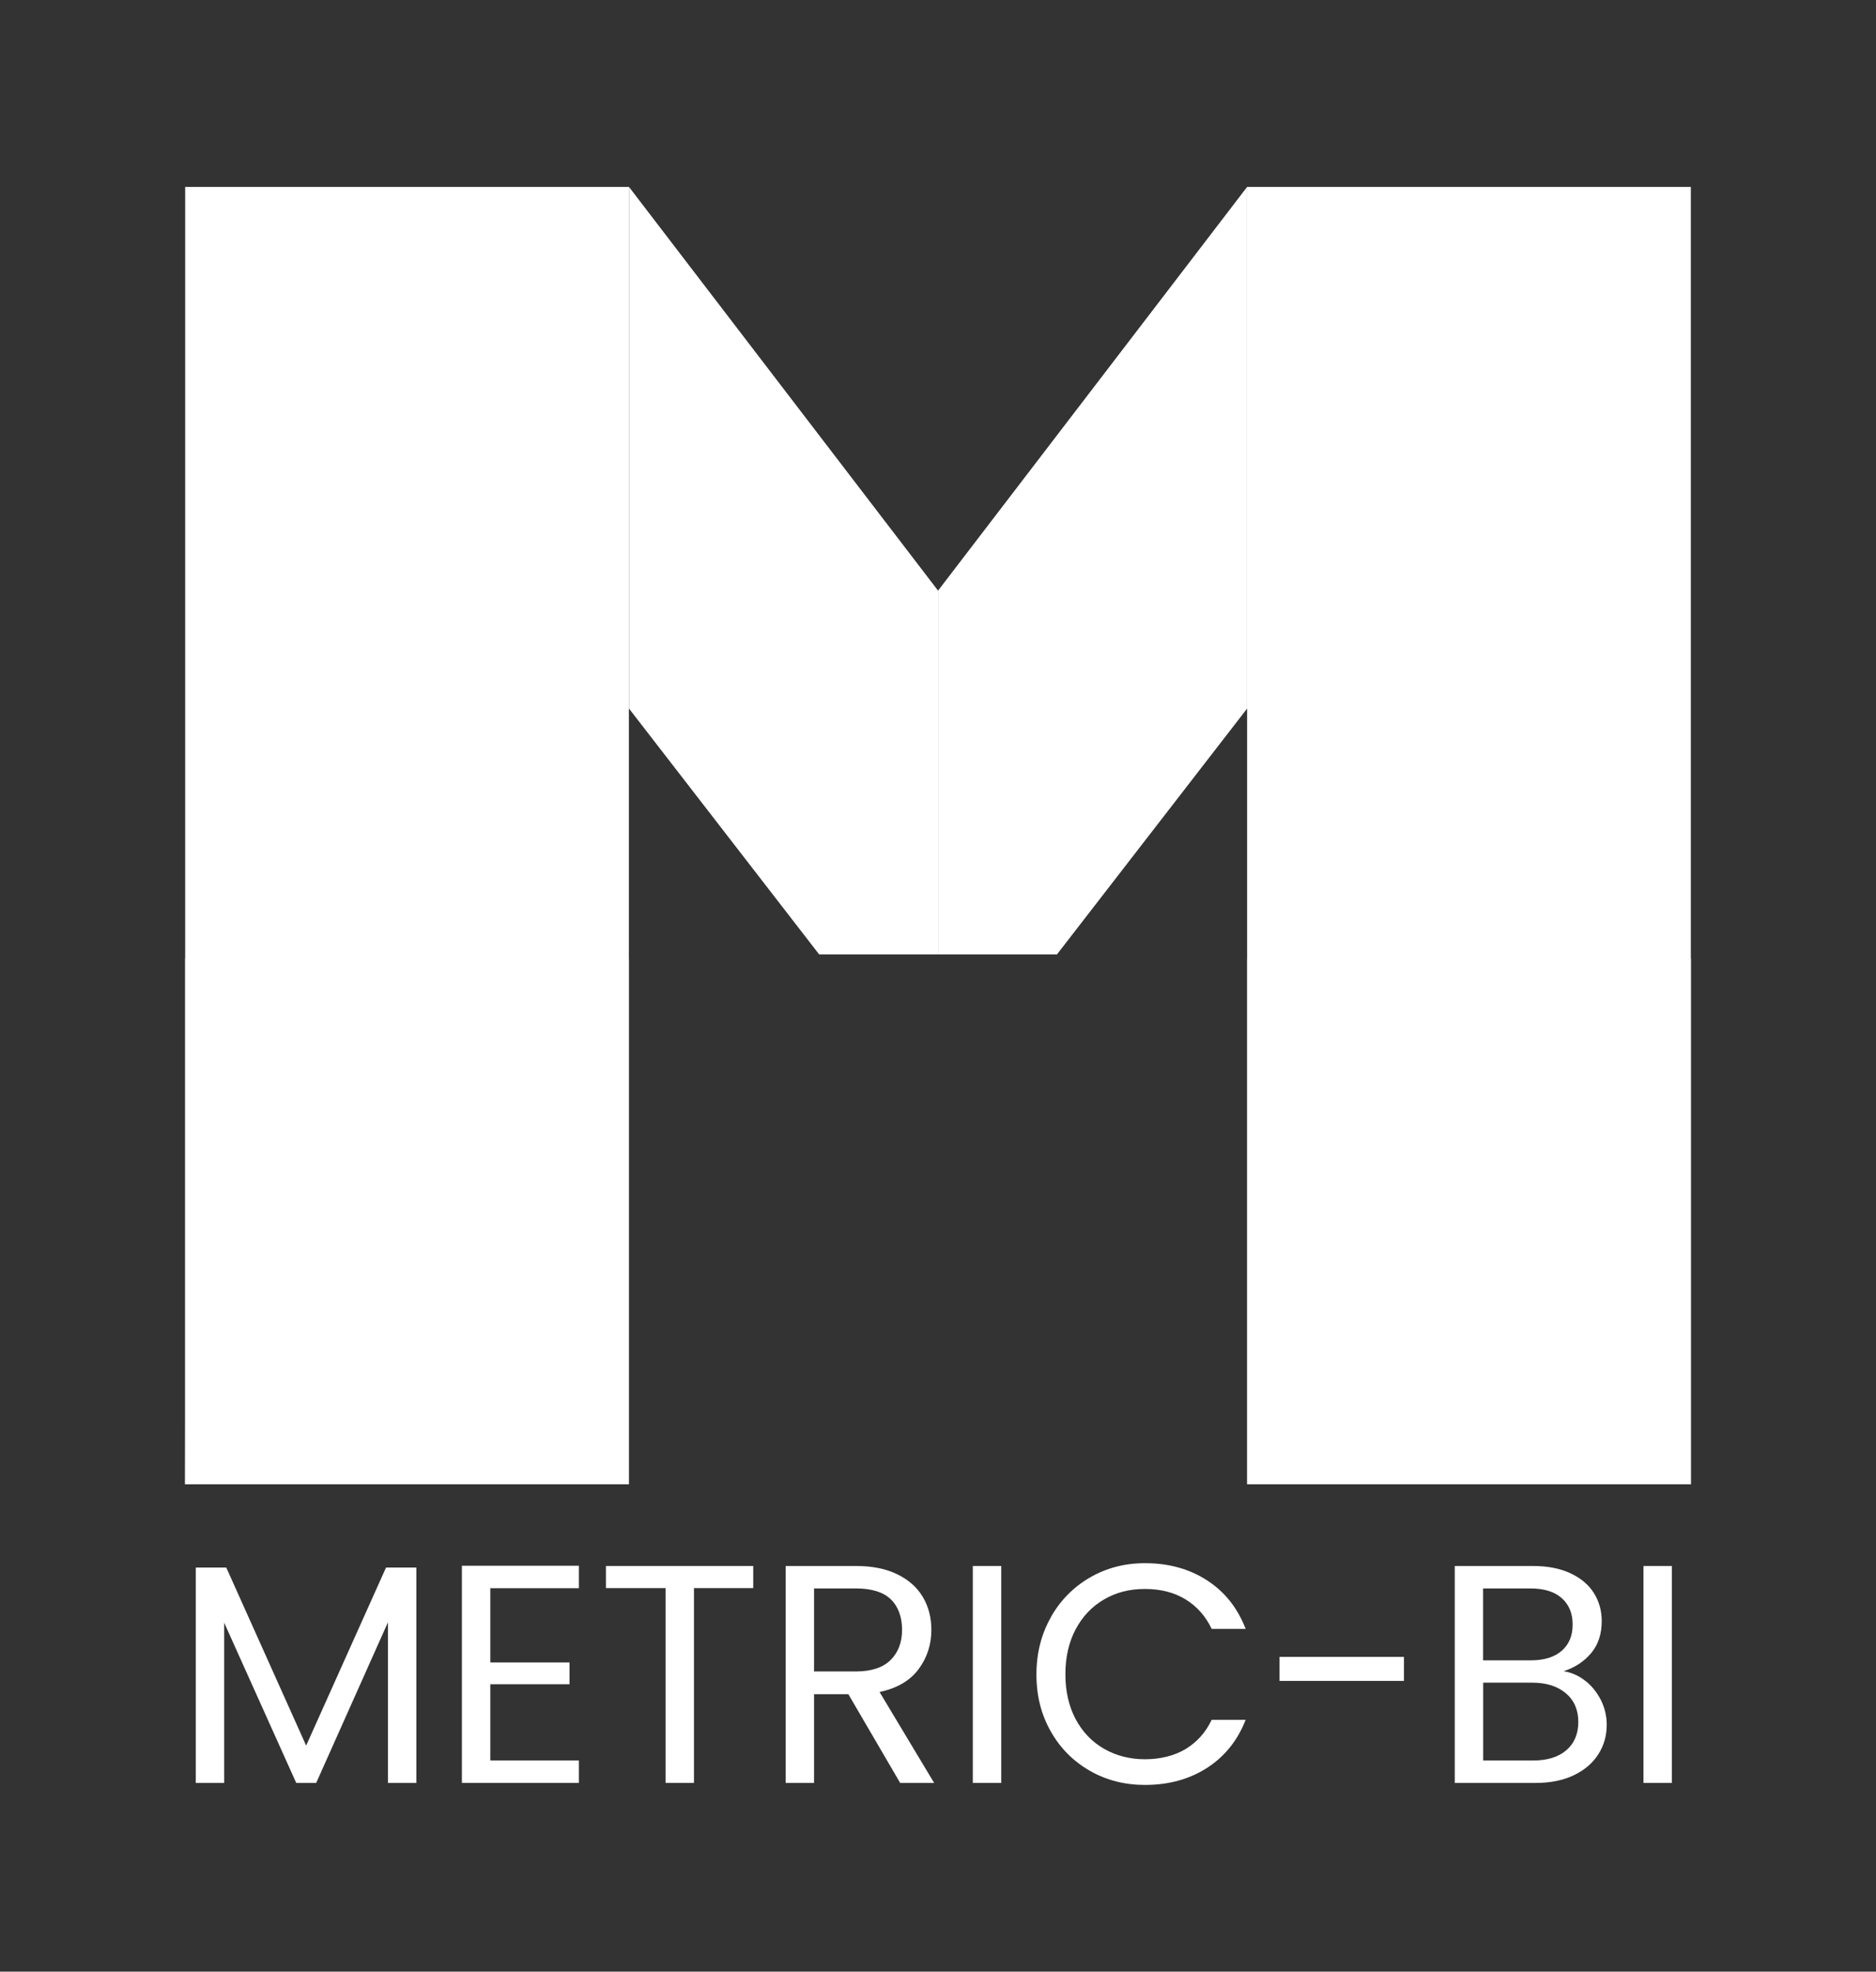 <svg width="98" height="103" viewBox="0 0 98 103" fill="none" xmlns="http://www.w3.org/2000/svg">
<rect x="0" y="0" width="98" height="103" fill="#333333" stroke="none"/>
<path d="M32.853 9.766H9.673V77.539H32.853V9.766Z" fill="white"/>
<path d="M88.328 9.766H65.147V77.539H88.328V9.766Z" fill="white"/>
<path d="M32.853 50.075H9.673V77.539H32.853V50.075Z" fill="white"/>
<path d="M88.328 50.075H65.147V77.539H88.328V50.075Z" fill="white"/>
<path d="M49.003 49.86H42.793C39.482 45.58 36.17 41.295 32.859 37.016V9.766C38.242 16.798 43.62 23.824 49.003 30.855V49.86Z" fill="white"/>
<path d="M49.003 49.86H55.213C58.524 45.58 61.836 41.295 65.147 37.016V9.766C59.764 16.798 54.386 23.824 49.003 30.855V49.86Z" fill="white"/>
<path d="M9.673 77.539L9.737 54.017C11.162 62.663 17.739 71.169 26.794 75.443C28.814 76.395 32.859 77.504 32.859 77.504" fill="white"/>
<path d="M21.749 81.888V93.141H20.265V84.75L16.517 93.141H15.475L11.71 84.768V93.141H10.226V81.888H11.82L15.993 91.19L20.166 81.888H21.749Z" fill="white"/>
<path d="M25.613 82.962V86.847H29.751V87.985H25.613V91.968H30.24V93.141H24.129V81.795H30.24V82.968H25.613V82.962Z" fill="white"/>
<path d="M39.348 81.807V82.962H36.252V93.141H34.768V82.962H31.654V81.807H39.348Z" fill="white"/>
<path d="M47.024 93.141L44.318 88.507H42.525V93.141H41.041V81.807H44.708C45.563 81.807 46.291 81.952 46.885 82.248C47.478 82.538 47.92 82.939 48.211 83.432C48.502 83.926 48.654 84.501 48.654 85.139C48.654 85.918 48.427 86.609 47.979 87.207C47.531 87.805 46.85 88.199 45.947 88.391L48.799 93.141H47.024ZM42.525 87.317H44.708C45.511 87.317 46.116 87.12 46.518 86.725C46.919 86.33 47.123 85.801 47.123 85.139C47.123 84.478 46.925 83.926 46.535 83.549C46.145 83.171 45.534 82.98 44.708 82.98H42.525V87.323V87.317Z" fill="white"/>
<path d="M52.303 81.807V93.141H50.819V81.807H52.303Z" fill="white"/>
<path d="M54.893 84.483C55.393 83.601 56.074 82.91 56.935 82.41C57.797 81.911 58.757 81.661 59.81 81.661C61.05 81.661 62.127 81.958 63.052 82.556C63.977 83.154 64.647 83.996 65.072 85.093H63.296C62.982 84.431 62.528 83.92 61.935 83.554C61.341 83.189 60.631 83.008 59.81 83.008C58.99 83.008 58.303 83.189 57.675 83.554C57.046 83.92 56.551 84.437 56.19 85.116C55.83 85.796 55.655 86.579 55.655 87.468C55.655 88.356 55.835 89.14 56.19 89.808C56.551 90.481 57.046 90.998 57.675 91.358C58.303 91.718 59.019 91.904 59.81 91.904C60.602 91.904 61.347 91.724 61.935 91.37C62.528 91.01 62.982 90.505 63.296 89.843H65.072C64.647 90.928 63.971 91.765 63.052 92.357C62.127 92.949 61.05 93.245 59.81 93.245C58.757 93.245 57.797 93.001 56.935 92.508C56.074 92.014 55.387 91.329 54.893 90.452C54.392 89.576 54.142 88.583 54.142 87.48C54.142 86.376 54.392 85.377 54.893 84.495V84.483Z" fill="white"/>
<path d="M73.341 86.556V87.811H66.841V86.556H73.341Z" fill="white"/>
<path d="M82.816 87.805C83.159 88.078 83.427 88.414 83.631 88.815C83.829 89.216 83.933 89.645 83.933 90.098C83.933 90.673 83.788 91.19 83.491 91.648C83.2 92.107 82.769 92.473 82.211 92.74C81.652 93.007 80.989 93.141 80.232 93.141H75.995V81.807H80.069C80.843 81.807 81.495 81.934 82.042 82.19C82.583 82.445 82.991 82.788 83.264 83.223C83.538 83.659 83.672 84.147 83.672 84.687C83.672 85.36 83.491 85.912 83.124 86.353C82.758 86.794 82.281 87.108 81.681 87.305C82.094 87.369 82.473 87.537 82.816 87.81V87.805ZM77.479 86.736H79.97C80.657 86.736 81.192 86.574 81.576 86.243C81.961 85.912 82.153 85.453 82.153 84.867C82.153 84.28 81.961 83.821 81.582 83.485C81.204 83.148 80.651 82.98 79.935 82.98H77.474V86.736H77.479ZM81.821 91.434C82.24 91.074 82.449 90.58 82.449 89.953C82.449 89.326 82.234 88.826 81.798 88.455C81.361 88.089 80.779 87.903 80.052 87.903H77.479V91.968H80.104C80.832 91.968 81.408 91.788 81.821 91.434Z" fill="white"/>
<path d="M87.338 81.807V93.141H85.854V81.807H87.338Z" fill="white"/>
</svg>
